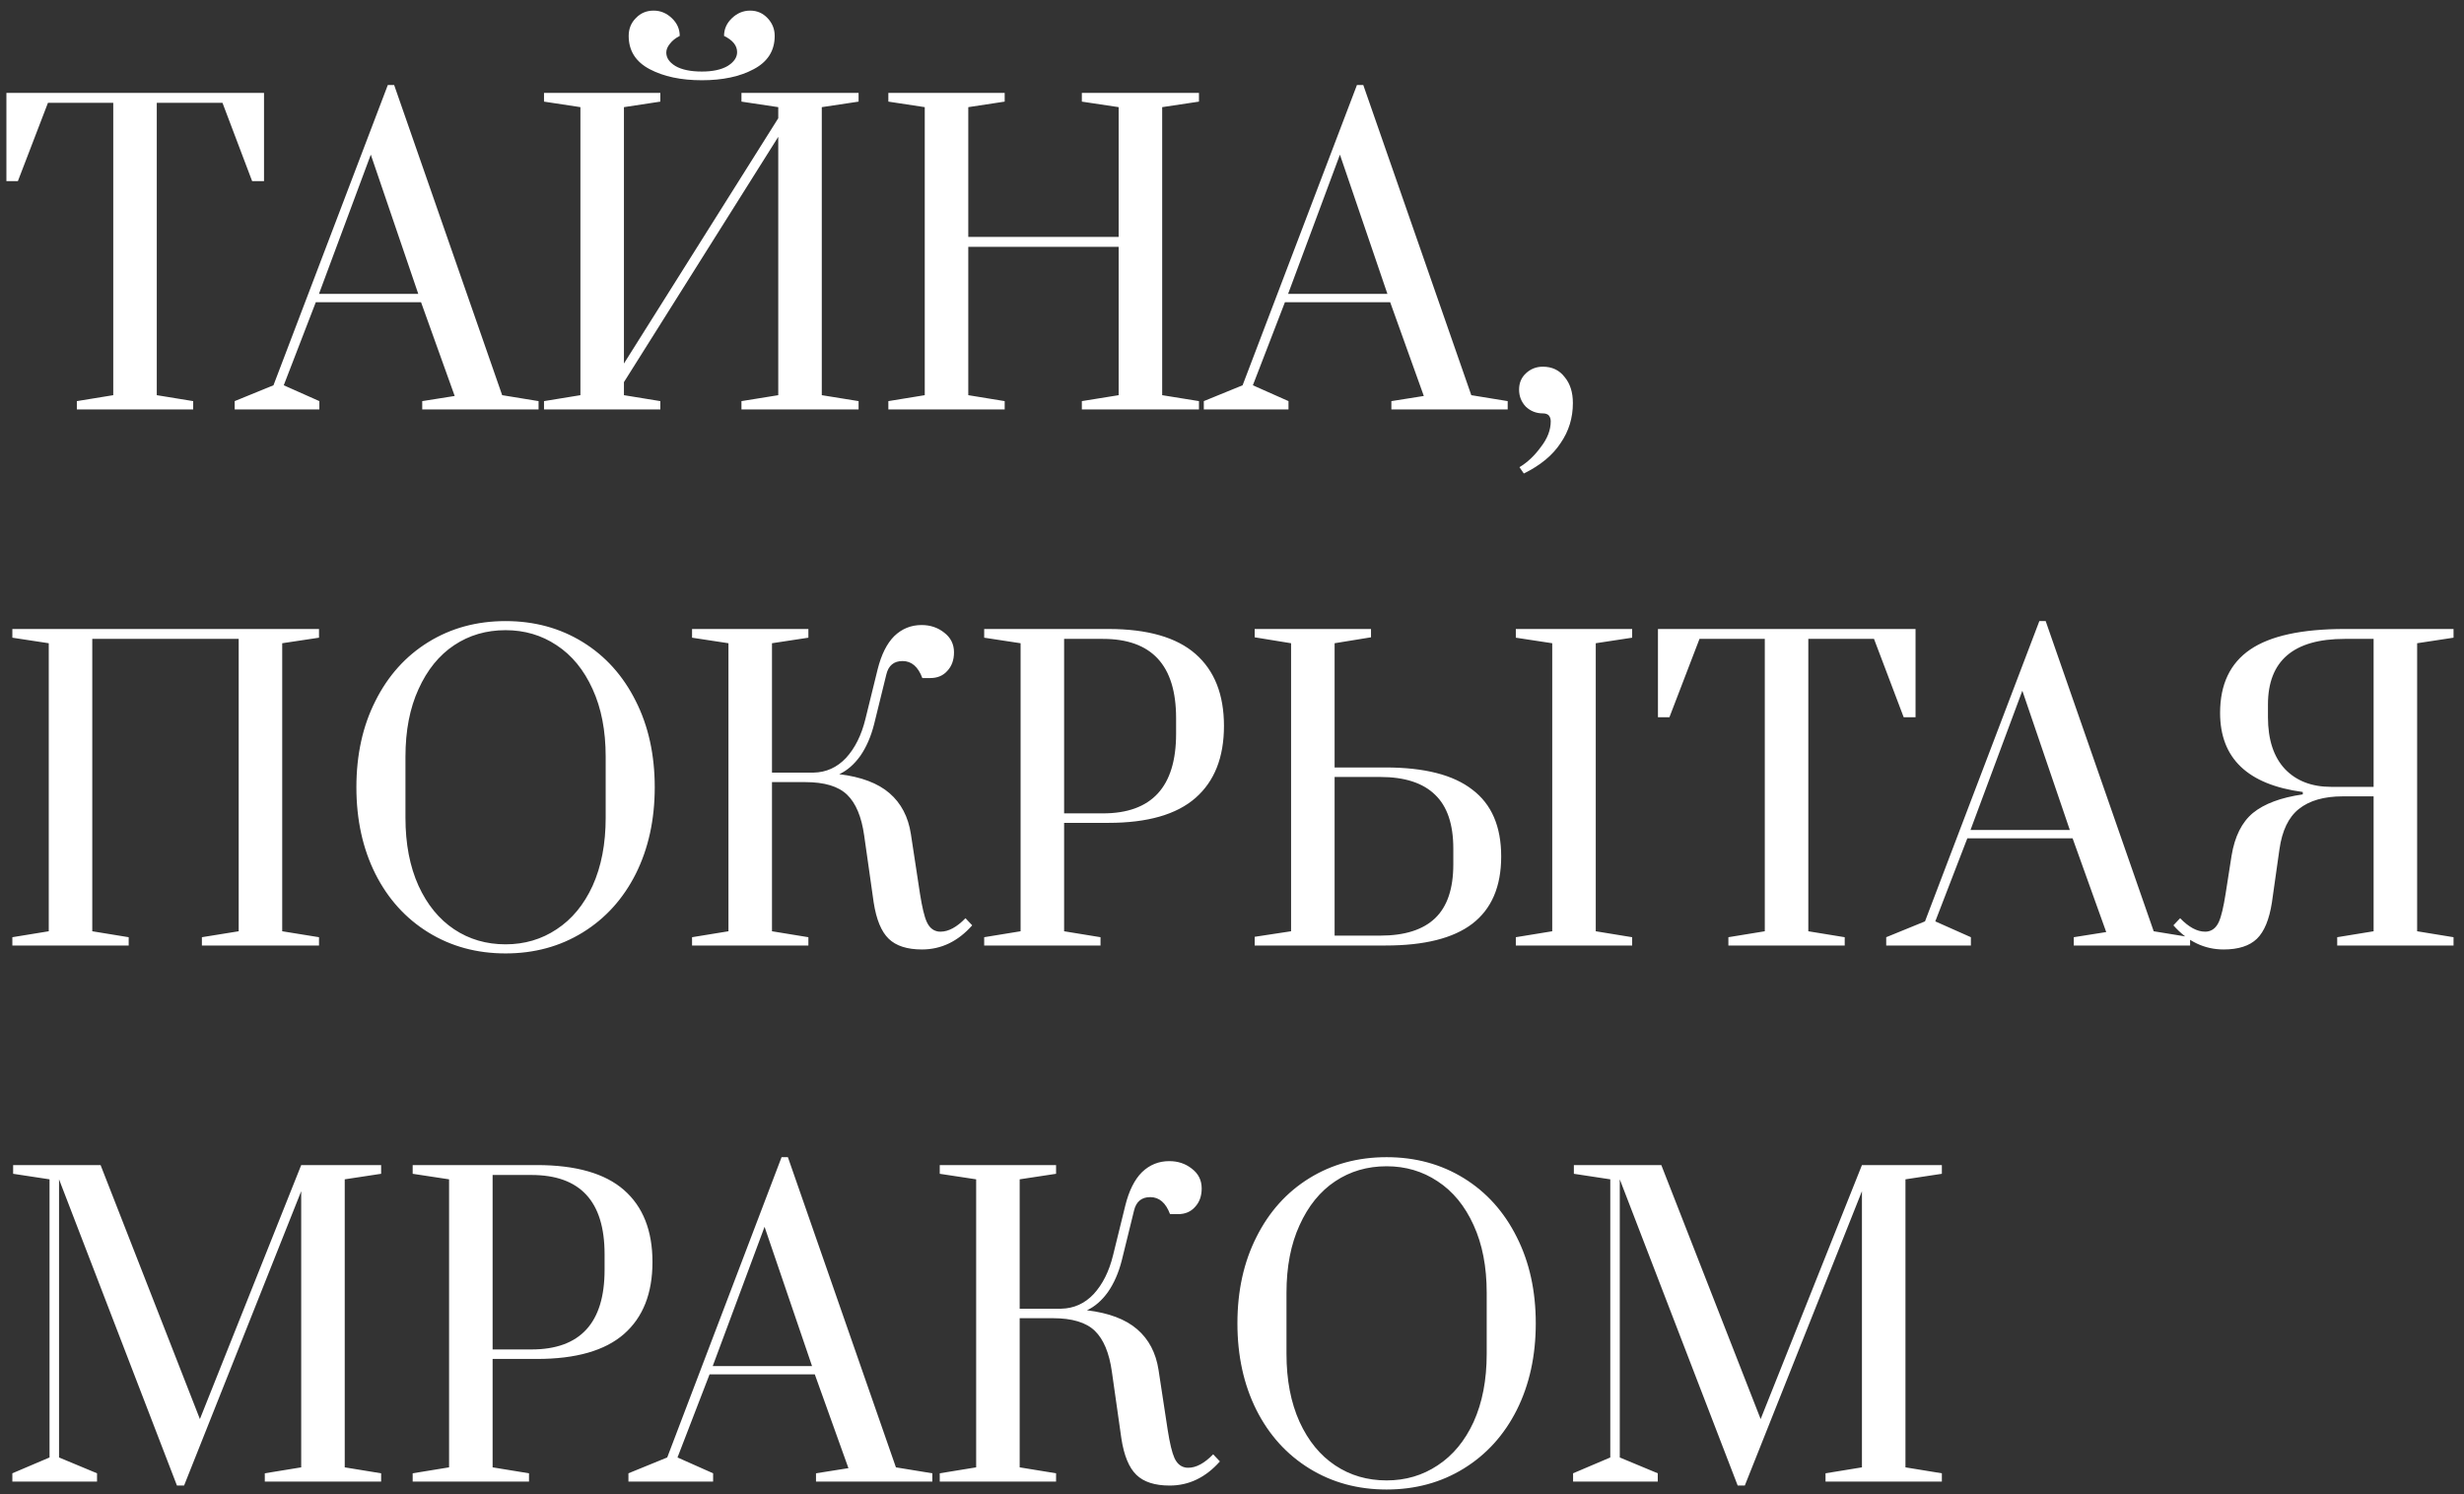 <?xml version="1.0" encoding="UTF-8"?> <svg xmlns="http://www.w3.org/2000/svg" width="216" height="131" viewBox="0 0 216 131" fill="none"><rect x="0" y="0" width="216" height="131" fill="#333333" stroke="none"/><path d="M6.737 35.895V35.167L9.928 34.646V9.013H4.205L1.568 15.881H0.562V8.145H23.144V15.881H22.103L19.502 9.013H13.743V34.646L16.935 35.167V35.895H6.737ZM20.573 35.895V35.167L23.972 33.779L33.997 7.452H34.552L44.021 34.646L47.212 35.167V35.895H37.014V35.167L39.859 34.716L36.91 26.495H27.684L24.874 33.779L27.996 35.167V35.895H20.573ZM27.961 25.766H36.667L32.505 13.557L27.961 25.766ZM47.689 35.895V35.167L50.88 34.646V9.394L47.689 8.909V8.145H57.887V8.909L54.696 9.394V31.871L68.224 10.365V9.394L64.998 8.909V8.145H75.266V8.909L72.04 9.394V34.646L75.266 35.167V35.895H64.998V35.167L68.224 34.646V11.996L54.696 33.502V34.646L57.887 35.167V35.895H47.689ZM61.529 7.035C59.703 7.035 58.176 6.712 56.951 6.064C55.725 5.417 55.112 4.445 55.112 3.15C55.112 2.526 55.321 2.006 55.737 1.59C56.153 1.15 56.673 0.93 57.298 0.93C57.899 0.93 58.431 1.15 58.893 1.59C59.356 2.029 59.587 2.549 59.587 3.15C59.217 3.335 58.928 3.567 58.72 3.844C58.512 4.099 58.408 4.353 58.408 4.607C58.408 5.07 58.674 5.463 59.205 5.787C59.76 6.11 60.535 6.272 61.529 6.272C62.478 6.272 63.229 6.11 63.784 5.787C64.339 5.44 64.617 5.035 64.617 4.573C64.617 3.995 64.235 3.52 63.472 3.15C63.472 2.549 63.703 2.029 64.166 1.59C64.628 1.15 65.16 0.93 65.761 0.93C66.362 0.93 66.871 1.15 67.287 1.59C67.704 2.029 67.912 2.549 67.912 3.15C67.912 4.445 67.299 5.417 66.073 6.064C64.871 6.712 63.356 7.035 61.529 7.035ZM77.875 35.895V35.167L81.066 34.646V9.394L77.875 8.909V8.145H88.073V8.909L84.882 9.394V20.771H98.063V9.394L94.837 8.909V8.145H105.104V8.909L101.879 9.394V34.646L105.104 35.167V35.895H94.837V35.167L98.063 34.646V21.639H84.882V34.646L88.073 35.167V35.895H77.875ZM105.529 35.895V35.167L108.928 33.779L118.953 7.452H119.508L128.977 34.646L132.168 35.167V35.895H121.971V35.167L124.815 34.716L121.866 26.495H112.64L109.83 33.779L112.952 35.167V35.895H105.529ZM112.917 25.766H121.624L117.461 13.557L112.917 25.766ZM133.2 40.959C133.894 40.543 134.519 39.953 135.074 39.19C135.652 38.45 135.941 37.699 135.941 36.936C135.941 36.727 135.883 36.554 135.767 36.415C135.652 36.3 135.478 36.242 135.247 36.242C134.669 36.242 134.172 36.045 133.755 35.652C133.362 35.236 133.166 34.739 133.166 34.161C133.166 33.583 133.362 33.108 133.755 32.739C134.172 32.345 134.669 32.149 135.247 32.149C136.056 32.149 136.692 32.449 137.155 33.051C137.64 33.629 137.883 34.392 137.883 35.34C137.883 36.635 137.525 37.803 136.808 38.843C136.114 39.907 135.039 40.797 133.582 41.514L133.2 40.959ZM1.083 82.895V82.167L4.274 81.646V56.394L1.083 55.908V55.145H27.965V55.908L24.739 56.394V81.646L27.965 82.167V82.895H17.698V82.167L20.924 81.646V56.013H8.089V81.646L11.281 82.167V82.895H1.083ZM44.319 83.589C41.798 83.589 39.544 82.976 37.555 81.75C35.566 80.525 34.017 78.814 32.907 76.617C31.797 74.397 31.242 71.865 31.242 69.02C31.242 66.176 31.797 63.655 32.907 61.458C34.017 59.239 35.566 57.516 37.555 56.29C39.544 55.065 41.798 54.452 44.319 54.452C46.84 54.452 49.094 55.065 51.083 56.29C53.072 57.516 54.621 59.239 55.731 61.458C56.841 63.655 57.396 66.176 57.396 69.02C57.396 71.865 56.841 74.397 55.731 76.617C54.621 78.814 53.072 80.525 51.083 81.75C49.094 82.976 46.84 83.589 44.319 83.589ZM44.319 82.791C45.984 82.791 47.475 82.352 48.794 81.473C50.135 80.594 51.187 79.322 51.95 77.657C52.713 75.969 53.095 73.981 53.095 71.691V66.349C53.095 64.06 52.713 62.083 51.95 60.418C51.187 58.73 50.135 57.446 48.794 56.568C47.475 55.689 45.984 55.249 44.319 55.249C42.631 55.249 41.128 55.689 39.81 56.568C38.492 57.446 37.451 58.73 36.688 60.418C35.925 62.083 35.543 64.06 35.543 66.349V71.691C35.543 73.981 35.925 75.969 36.688 77.657C37.451 79.322 38.492 80.594 39.81 81.473C41.128 82.352 42.631 82.791 44.319 82.791ZM80.82 83.242C79.525 83.242 78.554 82.93 77.907 82.305C77.259 81.681 76.82 80.617 76.588 79.114L75.756 73.252C75.525 71.61 75.028 70.419 74.264 69.679C73.501 68.939 72.276 68.569 70.588 68.569H67.674V81.646L70.865 82.167V82.895H60.667V82.167L63.858 81.646V56.394L60.667 55.908V55.145H70.865V55.908L67.674 56.394V67.737H71.316C72.426 67.714 73.374 67.286 74.16 66.453C74.947 65.598 75.513 64.465 75.86 63.054L76.935 58.684C77.259 57.389 77.745 56.417 78.392 55.77C79.063 55.122 79.861 54.798 80.786 54.798C81.549 54.798 82.208 55.018 82.763 55.458C83.341 55.897 83.63 56.475 83.63 57.192C83.63 57.862 83.433 58.406 83.04 58.822C82.67 59.239 82.173 59.447 81.549 59.447H80.855C80.485 58.452 79.907 57.955 79.121 57.955C78.358 57.955 77.883 58.348 77.698 59.134L76.623 63.505C76.346 64.592 75.941 65.517 75.409 66.28C74.877 67.02 74.264 67.552 73.571 67.876C75.49 68.107 76.959 68.662 77.976 69.54C78.993 70.419 79.618 71.61 79.849 73.113L80.647 78.351C80.832 79.53 81.028 80.351 81.237 80.814C81.445 81.276 81.745 81.554 82.138 81.646C82.208 81.669 82.312 81.681 82.451 81.681C83.144 81.681 83.873 81.288 84.636 80.502L85.226 81.126C83.977 82.537 82.508 83.242 80.82 83.242ZM86.276 82.167L89.467 81.646V56.394L86.276 55.908V55.145H97.168C100.59 55.145 103.134 55.874 104.799 57.331C106.464 58.788 107.296 60.892 107.296 63.644C107.296 66.396 106.464 68.5 104.799 69.957C103.134 71.414 100.59 72.142 97.168 72.142H93.283V81.646L96.474 82.167V82.895H86.276V82.167ZM96.682 71.31C100.96 71.31 103.099 68.986 103.099 64.338V62.95C103.099 58.325 100.96 56.013 96.682 56.013H93.283V71.31H96.682ZM109.988 82.132L113.179 81.646V56.394L109.988 55.874V55.145H120.186V55.874L116.995 56.394V67.286H121.469C124.869 67.286 127.401 67.933 129.066 69.228C130.754 70.5 131.598 72.454 131.598 75.09C131.598 77.727 130.754 79.692 129.066 80.987C127.401 82.259 124.869 82.895 121.469 82.895H109.988V82.132ZM132.881 82.895V82.167L136.072 81.646V56.394L132.881 55.908V55.145H143.079V55.908L139.888 56.394V81.646L143.079 82.167V82.895H132.881ZM120.984 82.028C123.134 82.028 124.741 81.519 125.805 80.502C126.869 79.484 127.401 77.912 127.401 75.784V74.397C127.401 72.269 126.869 70.697 125.805 69.679C124.741 68.639 123.134 68.118 120.984 68.118H116.995V82.028H120.984ZM151.514 82.895V82.167L154.706 81.646V56.013H148.982L146.346 62.881H145.34V55.145H167.921V62.881H166.881L164.279 56.013H158.521V81.646L161.712 82.167V82.895H151.514ZM165.35 82.895V82.167L168.75 80.779L178.774 54.452H179.329L188.799 81.646L191.99 82.167V82.895H181.792V82.167L184.636 81.716L181.688 73.495H172.461L169.652 80.779L172.773 82.167V82.895H165.35ZM172.739 72.766H181.445L177.283 60.557L172.739 72.766ZM194.93 83.242C193.242 83.242 191.773 82.537 190.525 81.126L191.114 80.502C191.877 81.288 192.606 81.681 193.3 81.681C193.438 81.681 193.542 81.669 193.612 81.646C194.005 81.554 194.305 81.276 194.514 80.814C194.722 80.351 194.918 79.53 195.103 78.351L195.624 75.021C195.901 73.333 196.525 72.084 197.497 71.275C198.491 70.466 199.948 69.922 201.867 69.645V69.436C197.034 68.789 194.618 66.477 194.618 62.499C194.618 60.002 195.496 58.152 197.254 56.949C199.011 55.747 201.775 55.145 205.544 55.145H215.083V55.908L211.892 56.394V81.646L215.083 82.167V82.895H204.885V82.167L208.076 81.646V69.818H205.371C203.729 69.818 202.445 70.188 201.52 70.928C200.618 71.645 200.052 72.824 199.821 74.466L199.162 79.114C198.93 80.617 198.491 81.681 197.844 82.305C197.196 82.93 196.225 83.242 194.93 83.242ZM208.076 68.986V56.013H205.544C201.058 56.013 198.815 57.932 198.815 61.771V62.881C198.815 64.846 199.312 66.361 200.306 67.425C201.301 68.465 202.653 68.986 204.365 68.986H208.076ZM15.512 130.242L5.176 103.394V127.779L8.506 129.167V129.895H1.083V129.167L4.343 127.779V103.394L1.152 102.909V102.145H8.818L17.524 124.414L26.404 102.145H33.411V102.909L30.22 103.394V128.646L33.411 129.167V129.895H23.213V129.167L26.404 128.646V104.435L16.137 130.242H15.512ZM36.176 129.167L39.367 128.646V103.394L36.176 102.909V102.145H47.068C50.49 102.145 53.034 102.874 54.699 104.331C56.364 105.788 57.197 107.892 57.197 110.644C57.197 113.396 56.364 115.5 54.699 116.957C53.034 118.414 50.49 119.142 47.068 119.142H43.183V128.646L46.374 129.167V129.895H36.176V129.167ZM46.582 118.31C50.86 118.31 52.999 115.986 52.999 111.337V109.95C52.999 105.325 50.86 103.013 46.582 103.013H43.183V118.31H46.582ZM55.09 129.895V129.167L58.49 127.779L68.514 101.452H69.069L78.539 128.646L81.73 129.167V129.895H71.532V129.167L74.376 128.716L71.428 120.495H62.201L59.392 127.779L62.513 129.167V129.895H55.09ZM62.479 119.766H71.185L67.023 107.557L62.479 119.766ZM102.534 130.242C101.239 130.242 100.267 129.93 99.62 129.305C98.972 128.681 98.533 127.617 98.302 126.114L97.469 120.252C97.238 118.61 96.741 117.419 95.978 116.679C95.215 115.939 93.989 115.569 92.301 115.569H89.387V128.646L92.578 129.167V129.895H82.38V129.167L85.572 128.646V103.394L82.38 102.909V102.145H92.578V102.909L89.387 103.394V114.737H93.029C94.139 114.714 95.087 114.286 95.874 113.453C96.66 112.598 97.227 111.465 97.573 110.054L98.649 105.683C98.972 104.388 99.458 103.417 100.105 102.77C100.776 102.122 101.574 101.799 102.499 101.799C103.262 101.799 103.921 102.018 104.476 102.458C105.054 102.897 105.343 103.475 105.343 104.192C105.343 104.863 105.147 105.406 104.754 105.822C104.384 106.238 103.886 106.447 103.262 106.447H102.568C102.198 105.452 101.62 104.955 100.834 104.955C100.071 104.955 99.597 105.348 99.412 106.134L98.337 110.505C98.059 111.592 97.654 112.517 97.122 113.28C96.591 114.02 95.978 114.552 95.284 114.876C97.203 115.107 98.672 115.662 99.689 116.541C100.707 117.419 101.331 118.61 101.562 120.113L102.36 125.351C102.545 126.53 102.742 127.351 102.95 127.814C103.158 128.276 103.459 128.554 103.852 128.646C103.921 128.669 104.025 128.681 104.164 128.681C104.858 128.681 105.586 128.288 106.349 127.502L106.939 128.126C105.69 129.537 104.222 130.242 102.534 130.242ZM121.552 130.589C119.031 130.589 116.777 129.976 114.788 128.75C112.799 127.525 111.25 125.814 110.14 123.617C109.03 121.397 108.475 118.865 108.475 116.02C108.475 113.176 109.03 110.655 110.14 108.458C111.25 106.238 112.799 104.516 114.788 103.29C116.777 102.064 119.031 101.452 121.552 101.452C124.072 101.452 126.327 102.064 128.316 103.29C130.305 104.516 131.854 106.238 132.964 108.458C134.074 110.655 134.629 113.176 134.629 116.02C134.629 118.865 134.074 121.397 132.964 123.617C131.854 125.814 130.305 127.525 128.316 128.75C126.327 129.976 124.072 130.589 121.552 130.589ZM121.552 129.791C123.217 129.791 124.708 129.352 126.026 128.473C127.368 127.594 128.42 126.322 129.183 124.657C129.946 122.969 130.328 120.98 130.328 118.691V113.349C130.328 111.06 129.946 109.083 129.183 107.418C128.42 105.73 127.368 104.446 126.026 103.568C124.708 102.689 123.217 102.249 121.552 102.249C119.864 102.249 118.361 102.689 117.043 103.568C115.724 104.446 114.684 105.73 113.921 107.418C113.158 109.083 112.776 111.06 112.776 113.349V118.691C112.776 120.98 113.158 122.969 113.921 124.657C114.684 126.322 115.724 127.594 117.043 128.473C118.361 129.352 119.864 129.791 121.552 129.791ZM152.33 130.242L141.993 103.394V127.779L145.323 129.167V129.895H137.9V129.167L141.161 127.779V103.394L137.969 102.909V102.145H145.635L154.342 124.414L163.222 102.145H170.228V102.909L167.037 103.394V128.646L170.228 129.167V129.895H160.03V129.167L163.222 128.646V104.435L152.954 130.242H152.33Z" fill="white"></path></svg> 